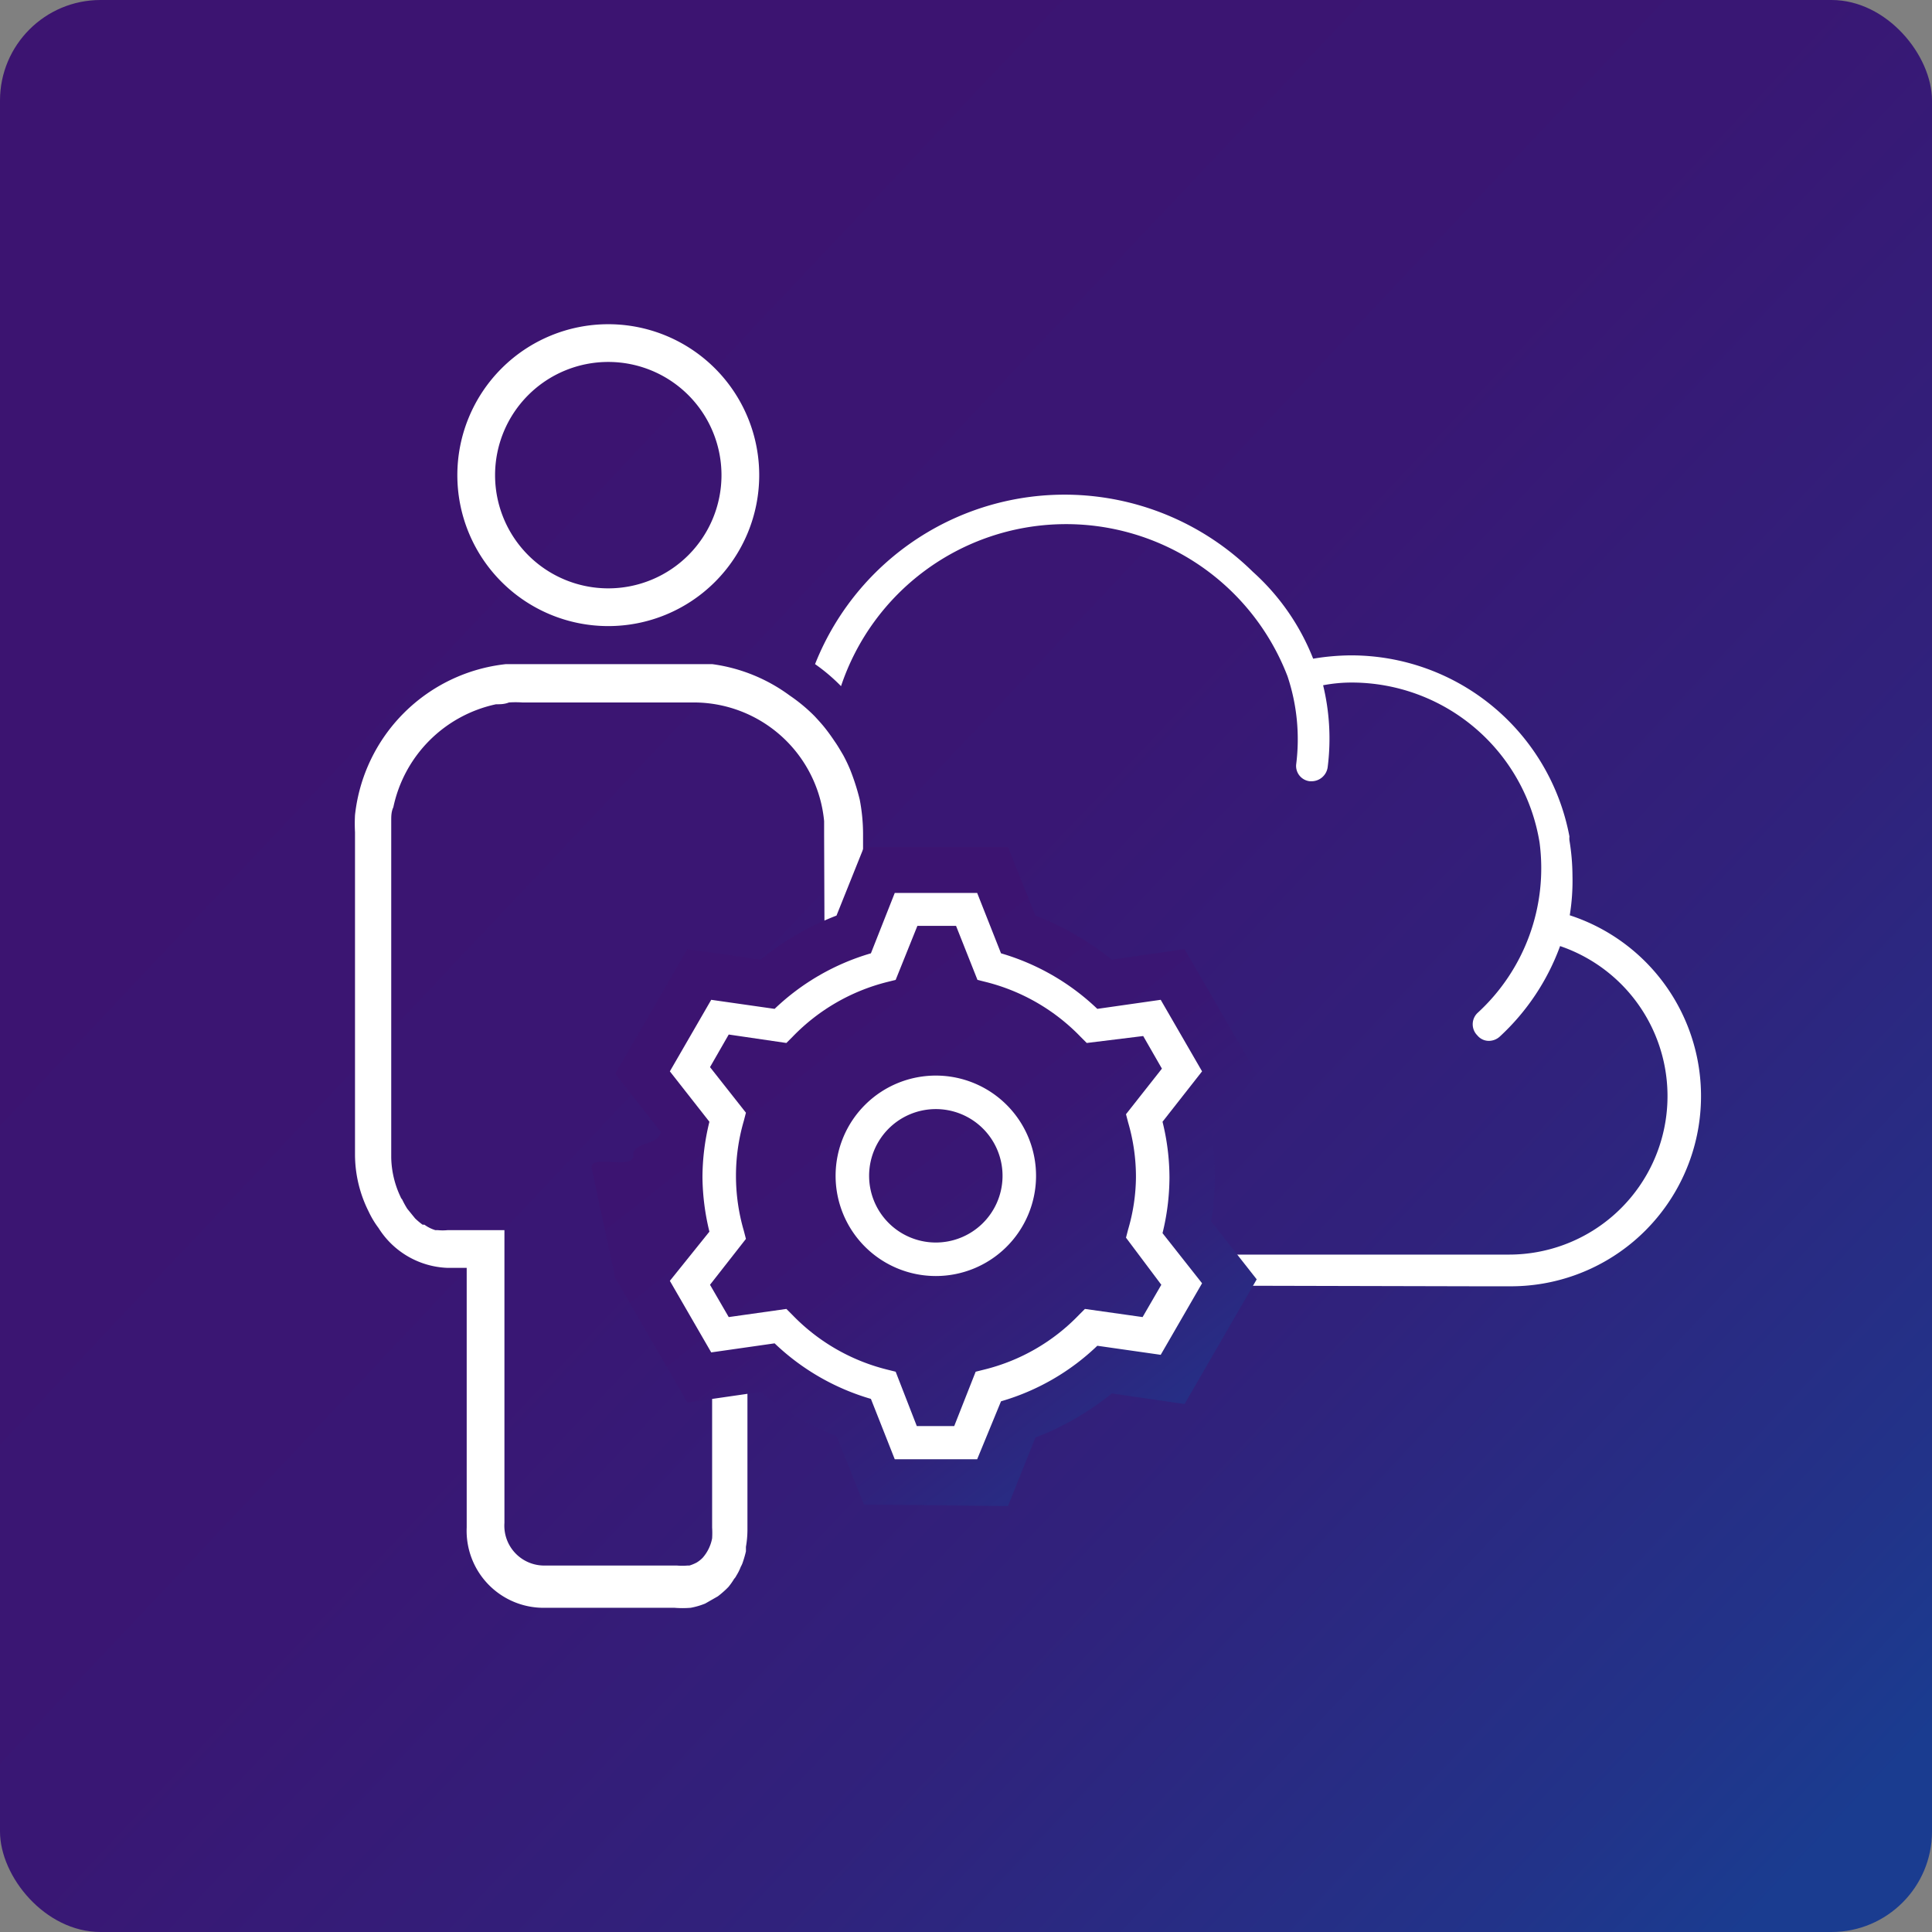 <svg xmlns="http://www.w3.org/2000/svg" xmlns:xlink="http://www.w3.org/1999/xlink" width="64" height="64" viewBox="0 0 64 64"><rect x="0" y="0" width="64" height="64" fill="#808080" stroke="none"/><defs><linearGradient id="a" x1="15.08" y1="16.03" x2="61.62" y2="59.96" gradientUnits="userSpaceOnUse"><stop offset="0" stop-color="#3c1471"/><stop offset="0.34" stop-color="#391774"/><stop offset="0.63" stop-color="#30227c"/><stop offset="0.9" stop-color="#223389"/><stop offset="1" stop-color="#1a3c90"/></linearGradient><linearGradient id="b" x1="26.95" y1="33.79" x2="40.08" y2="50.49" xlink:href="#a"/></defs><rect width="64" height="64" rx="3.33" fill="url(#a)"/><path d="M48.88,42.61H50a6.3,6.3,0,0,0,2-12.29A7.14,7.14,0,0,0,52.09,29a7.36,7.36,0,0,0-.1-1.16.57.57,0,0,1,0-.13v0a7.36,7.36,0,0,0-7.23-6,7.76,7.76,0,0,0-1.26.11,7.61,7.61,0,0,0-2-2.88l0,0A8.89,8.89,0,0,0,27,22a6,6,0,0,1,.86.73,7.86,7.86,0,0,1,14.79-.33,6.58,6.58,0,0,1,.29,2.9.51.51,0,0,0,.45.58h.07a.54.54,0,0,0,.52-.46,7.51,7.51,0,0,0-.15-2.72,5.07,5.07,0,0,1,.94-.09A6.31,6.31,0,0,1,51,27.91a6.5,6.5,0,0,1-2.06,5.65.52.52,0,0,0,0,.74.49.49,0,0,0,.38.18.54.54,0,0,0,.36-.14,7.64,7.64,0,0,0,2-3A5.25,5.25,0,0,1,50,41.56H28.79a4.35,4.35,0,0,1-1.09,1Z" fill="#fff"/><path d="M27.88,40.67l.05-.09a3.25,3.25,0,0,0,.25-.45l.08-.2c0-.14.11-.27.15-.41s0-.2.07-.31.05-.21.06-.31a4.87,4.87,0,0,0,.05-.65V27.62a6.1,6.1,0,0,0-.11-1.13,7.49,7.49,0,0,0-.32-1h0a5.24,5.24,0,0,0-.23-.48h0c-.09-.15-.18-.31-.28-.45h0c-.1-.15-.2-.29-.31-.43h0c-.11-.14-.23-.27-.35-.4h0l-.07-.07a5.57,5.57,0,0,0-.76-.62h0A5.57,5.57,0,0,0,23.59,22L23,22H17.33l-.57,0a5.64,5.64,0,0,0-5,5h0a5.44,5.44,0,0,0,0,.57h0V38.25a4.22,4.22,0,0,0,.45,1.88,3.08,3.08,0,0,0,.33.55h0A2.82,2.82,0,0,0,14.83,42h.63v8.6a2.55,2.55,0,0,0,2.61,2.66h4.27a3.29,3.29,0,0,0,.54,0h0a2.43,2.43,0,0,0,.48-.14l.14-.08.28-.16a3.22,3.22,0,0,0,.28-.24l.07-.07,0,0a2.22,2.22,0,0,0,.19-.27.36.36,0,0,0,.07-.1,1.68,1.68,0,0,0,.15-.3.77.77,0,0,0,.07-.16,3.57,3.57,0,0,0,.1-.35l0-.15a3.31,3.31,0,0,0,.05-.55V42h.62a2.8,2.8,0,0,0,2.39-1.3Zm-.54-2.42a3.22,3.22,0,0,1,0,.43s0,0,0,0-.05.26-.08.4,0,0,0,0a2.46,2.46,0,0,1-.14.38l0,.07a3.24,3.24,0,0,1-.17.32l-.08.1-.16.2a1.74,1.74,0,0,1-.29.25h0l-.15.08a1.11,1.11,0,0,1-.19.09l-.16,0a2,2,0,0,1-.37,0H23.59V50.6a2.87,2.87,0,0,1,0,.36.09.09,0,0,0,0,0,1.36,1.36,0,0,1-.31.64h0a1,1,0,0,1-.2.16l0,0a1.33,1.33,0,0,1-.24.1l-.06,0a2,2,0,0,1-.36,0H18.07a1.32,1.32,0,0,1-1.36-1.41V40.75H14.83a1.66,1.66,0,0,1-.33,0l-.08,0h0a1.22,1.22,0,0,1-.36-.18l-.06,0a2.32,2.32,0,0,1-.25-.21l-.13-.16-.13-.16a3.07,3.07,0,0,1-.17-.31.22.22,0,0,1-.05-.08,3.17,3.17,0,0,1-.31-1.3V27.62c0-.15,0-.3,0-.44s0-.29.07-.44a4.42,4.42,0,0,1,3.4-3.41h0c.14,0,.28,0,.43-.06a3.24,3.24,0,0,1,.44,0H23a4.34,4.34,0,0,1,4.3,3.93c0,.14,0,.29,0,.44Z" fill="#fff"/><path d="M20.15,10.74a5,5,0,1,0,5,5A5,5,0,0,0,20.15,10.74Zm0,8.75a3.75,3.75,0,1,1,3.75-3.75A3.75,3.75,0,0,1,20.15,19.49Z" fill="#fff"/><path d="M28.62,49.84l-.91-2.27a9.07,9.07,0,0,1-2.52-1.46l-2.42.35-2.39-4.13L19.6,38.7c-.08-.49,1.38.07,1.38-.42s.83-.3.91-.79l-1.51-1.92,2.39-4.13,2.42.35a9.32,9.32,0,0,1,2.52-1.46l.91-2.27h4.77l.91,2.27a9.53,9.53,0,0,1,2.53,1.46l2.41-.35,2.39,4.13-1.51,1.92A9.08,9.08,0,0,1,40.24,39a8.9,8.9,0,0,1-.12,1.46l1.51,1.92-2.39,4.13-2.41-.35a9.27,9.27,0,0,1-2.53,1.46l-.91,2.27Z" fill="url(#b)"/><path d="M32.37,48.34H29.64l-.79-2a7.75,7.75,0,0,1-3.19-1.84l-2.1.3-1.37-2.37L23.5,40.8A7.87,7.87,0,0,1,23.27,39a7.73,7.73,0,0,1,.23-1.84l-1.31-1.67,1.37-2.37,2.1.3a7.75,7.75,0,0,1,3.19-1.84l.79-2h2.73l.79,2a7.75,7.75,0,0,1,3.19,1.84l2.1-.3,1.37,2.37-1.31,1.67A7.73,7.73,0,0,1,38.74,39a7.81,7.81,0,0,1-.23,1.85l1.31,1.66-1.37,2.37-2.1-.3a7.69,7.69,0,0,1-3.19,1.84Zm-2-1.1h1.24l.71-1.8.28-.07a6.51,6.51,0,0,0,3.14-1.81l.2-.2,1.91.27.62-1.07L37.3,41l.07-.27A6.31,6.31,0,0,0,37.63,39a6.41,6.41,0,0,0-.26-1.82l-.07-.27,1.19-1.51-.62-1.08L36,34.55l-.2-.2a6.58,6.58,0,0,0-3.14-1.82l-.28-.07-.71-1.79H30.39l-.72,1.79-.28.07a6.58,6.58,0,0,0-3.14,1.82l-.2.2-1.91-.28-.62,1.08,1.19,1.51-.07.27a6.5,6.5,0,0,0,0,3.64l.07.27-1.19,1.52.62,1.07,1.91-.27.2.2a6.56,6.56,0,0,0,3.14,1.81l.28.07Z" fill="#fff"/><path d="M31,42.27A3.32,3.32,0,1,1,34.32,39,3.32,3.32,0,0,1,31,42.27Zm0-5.53A2.21,2.21,0,1,0,33.21,39,2.21,2.21,0,0,0,31,36.74Z" fill="#fff"/></svg>
